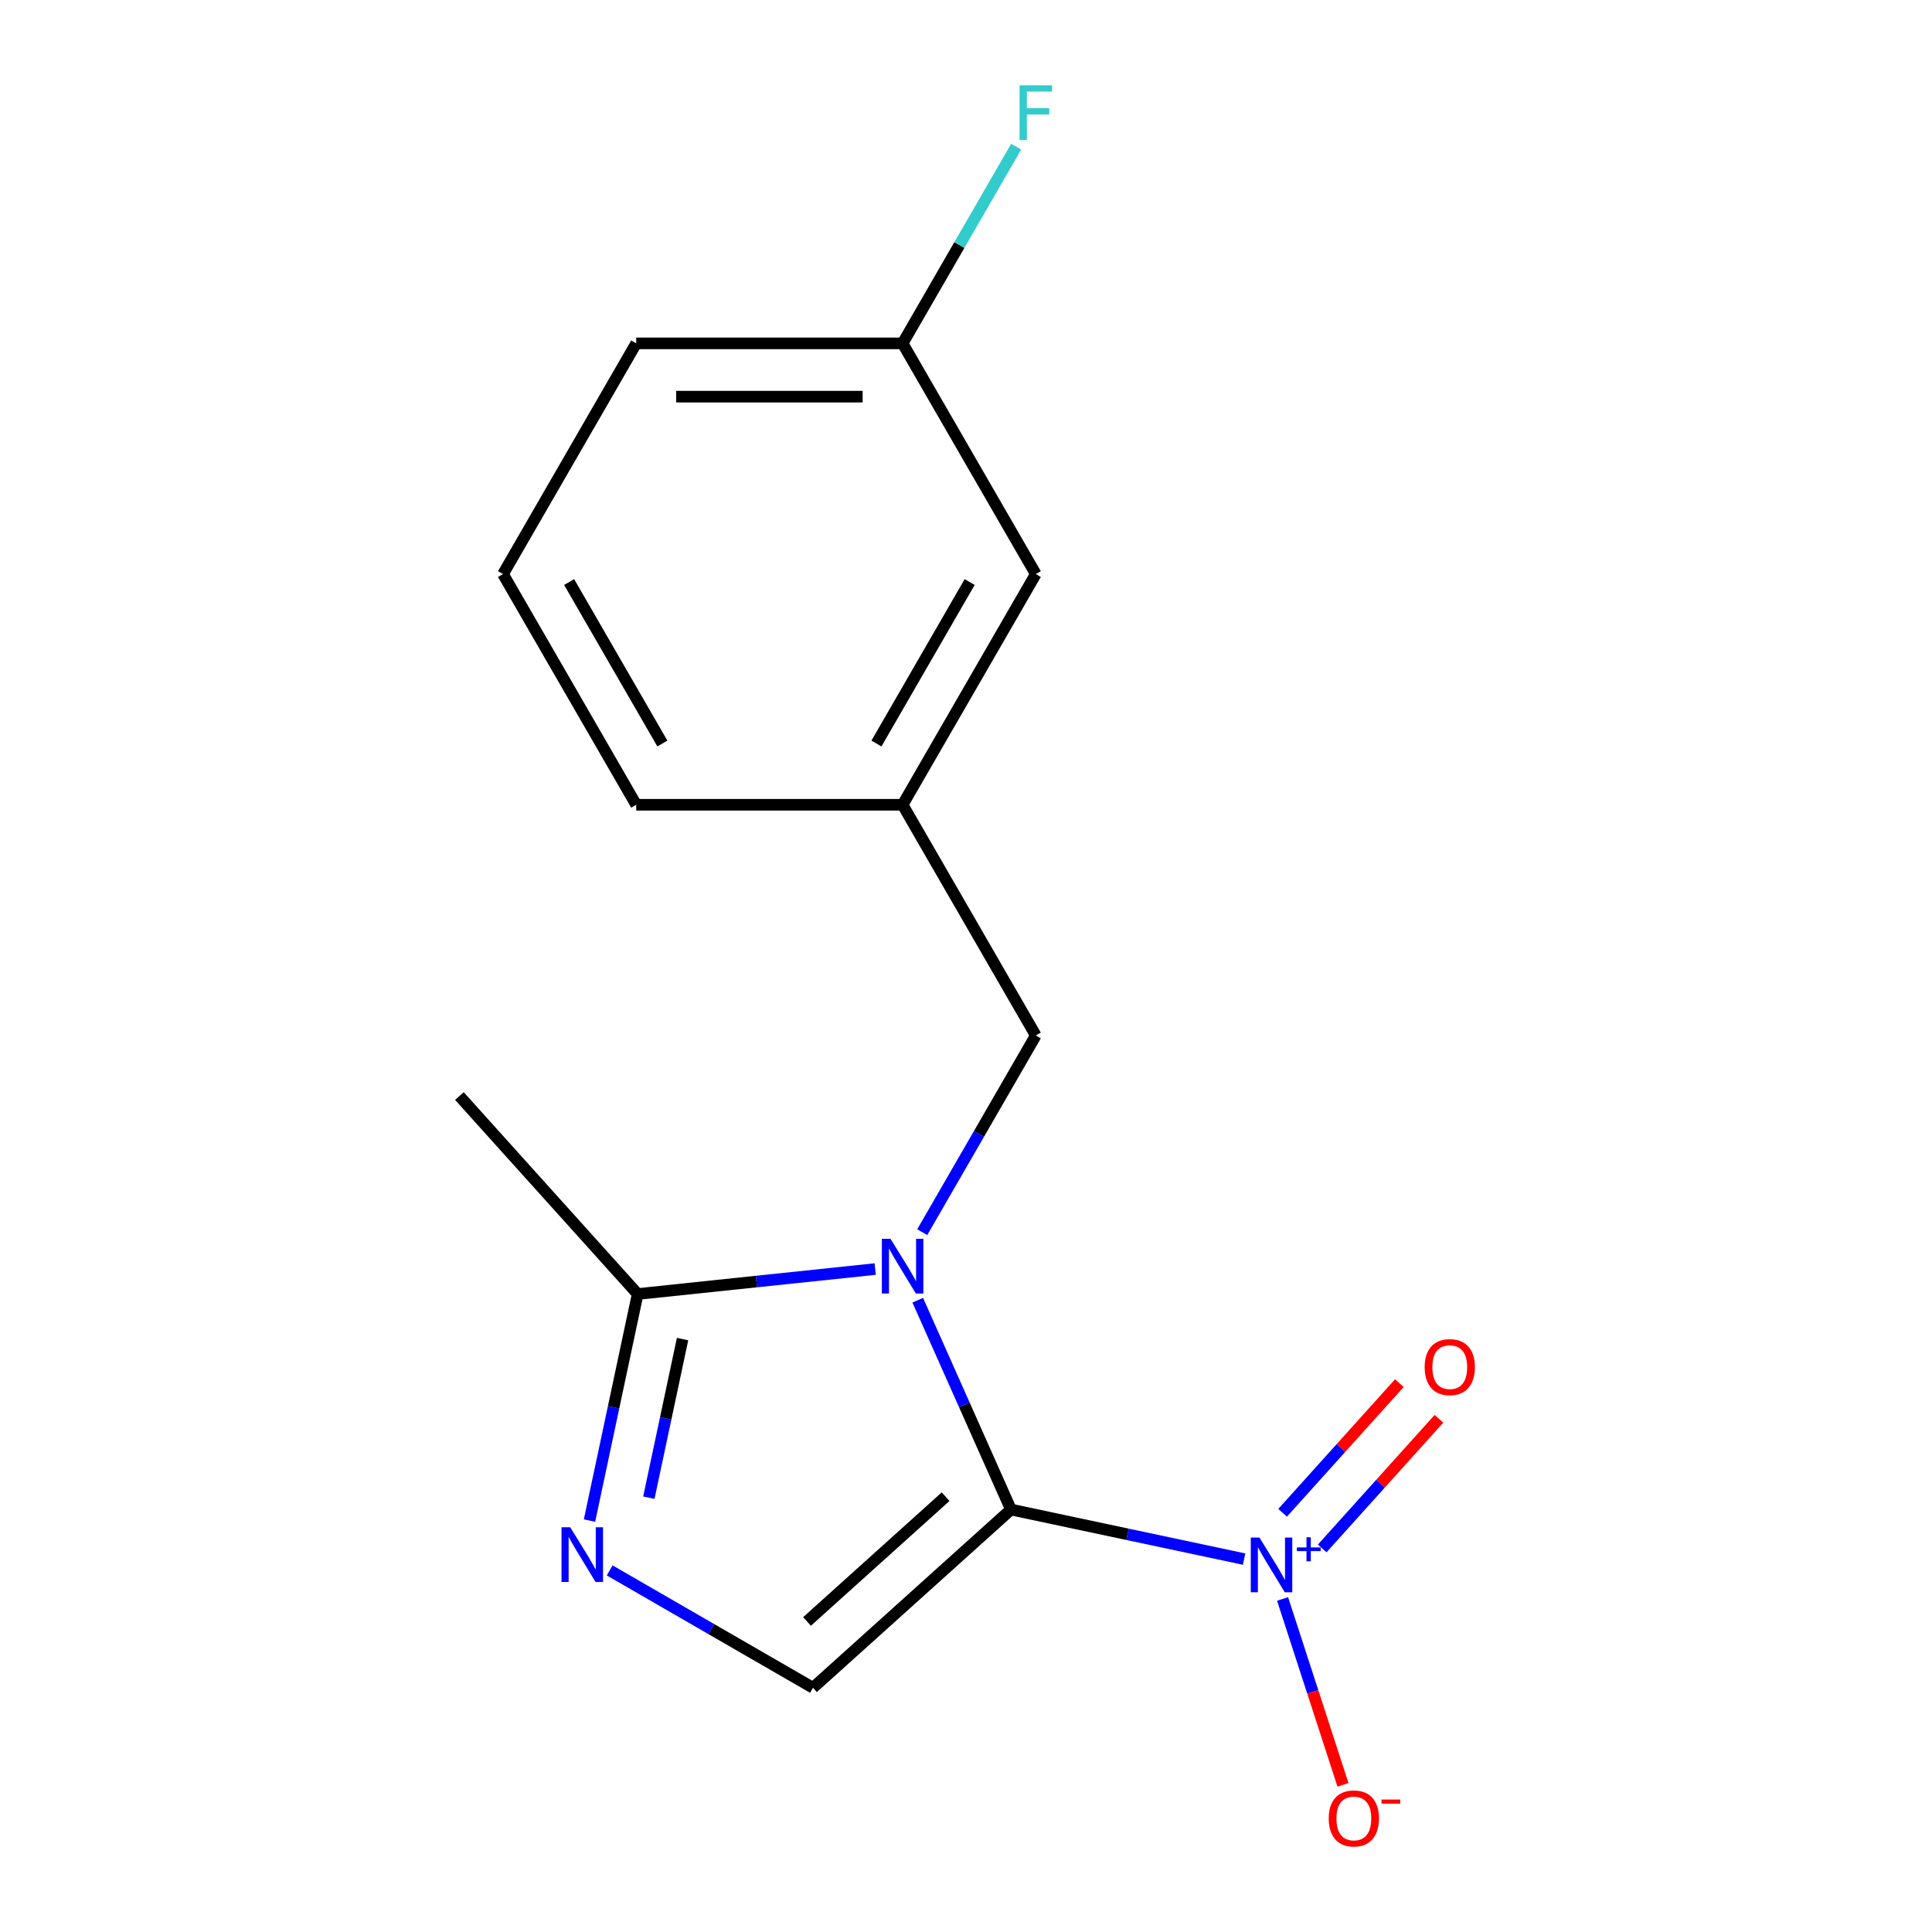 <?xml version='1.0' encoding='iso-8859-1'?>
<svg version='1.1' baseProfile='full'
              xmlns='http://www.w3.org/2000/svg'
                      xmlns:rdkit='http://www.rdkit.org/xml'
                      xmlns:xlink='http://www.w3.org/1999/xlink'
                  xml:space='preserve'
width='1000px' height='1000px' viewBox='0 0 1000 1000'>
<!-- END OF HEADER -->
<rect style='opacity:1.0;fill:#FFFFFF;stroke:none' width='1000' height='1000' x='0' y='0'> </rect>
<path class='bond-0' d='M 523.266,781.335 L 499.144,727.157' style='fill:none;fill-rule:evenodd;stroke:#000000;stroke-width:6px;stroke-linecap:butt;stroke-linejoin:miter;stroke-opacity:1' />
<path class='bond-0' d='M 499.144,727.157 L 475.023,672.979' style='fill:none;fill-rule:evenodd;stroke:#0000FF;stroke-width:6px;stroke-linecap:butt;stroke-linejoin:miter;stroke-opacity:1' />
<path class='bond-1' d='M 523.266,781.335 L 583.608,794.161' style='fill:none;fill-rule:evenodd;stroke:#000000;stroke-width:6px;stroke-linecap:butt;stroke-linejoin:miter;stroke-opacity:1' />
<path class='bond-1' d='M 583.608,794.161 L 643.95,806.987' style='fill:none;fill-rule:evenodd;stroke:#0000FF;stroke-width:6px;stroke-linecap:butt;stroke-linejoin:miter;stroke-opacity:1' />
<path class='bond-2' d='M 523.266,781.335 L 420.798,873.597' style='fill:none;fill-rule:evenodd;stroke:#000000;stroke-width:6px;stroke-linecap:butt;stroke-linejoin:miter;stroke-opacity:1' />
<path class='bond-2' d='M 489.443,774.681 L 417.716,839.265' style='fill:none;fill-rule:evenodd;stroke:#000000;stroke-width:6px;stroke-linecap:butt;stroke-linejoin:miter;stroke-opacity:1' />
<path class='bond-4' d='M 452.996,656.863 L 391.526,663.324' style='fill:none;fill-rule:evenodd;stroke:#0000FF;stroke-width:6px;stroke-linecap:butt;stroke-linejoin:miter;stroke-opacity:1' />
<path class='bond-4' d='M 391.526,663.324 L 330.055,669.785' style='fill:none;fill-rule:evenodd;stroke:#000000;stroke-width:6px;stroke-linecap:butt;stroke-linejoin:miter;stroke-opacity:1' />
<path class='bond-5' d='M 477.349,637.765 L 506.737,586.863' style='fill:none;fill-rule:evenodd;stroke:#0000FF;stroke-width:6px;stroke-linecap:butt;stroke-linejoin:miter;stroke-opacity:1' />
<path class='bond-5' d='M 506.737,586.863 L 536.125,535.961' style='fill:none;fill-rule:evenodd;stroke:#000000;stroke-width:6px;stroke-linecap:butt;stroke-linejoin:miter;stroke-opacity:1' />
<path class='bond-6' d='M 663.858,827.61 L 679.49,875.722' style='fill:none;fill-rule:evenodd;stroke:#0000FF;stroke-width:6px;stroke-linecap:butt;stroke-linejoin:miter;stroke-opacity:1' />
<path class='bond-6' d='M 679.49,875.722 L 695.123,923.834' style='fill:none;fill-rule:evenodd;stroke:#FF0000;stroke-width:6px;stroke-linecap:butt;stroke-linejoin:miter;stroke-opacity:1' />
<path class='bond-7' d='M 684.371,801.473 L 714.583,767.919' style='fill:none;fill-rule:evenodd;stroke:#0000FF;stroke-width:6px;stroke-linecap:butt;stroke-linejoin:miter;stroke-opacity:1' />
<path class='bond-7' d='M 714.583,767.919 L 744.796,734.364' style='fill:none;fill-rule:evenodd;stroke:#FF0000;stroke-width:6px;stroke-linecap:butt;stroke-linejoin:miter;stroke-opacity:1' />
<path class='bond-7' d='M 663.877,783.021 L 694.09,749.466' style='fill:none;fill-rule:evenodd;stroke:#0000FF;stroke-width:6px;stroke-linecap:butt;stroke-linejoin:miter;stroke-opacity:1' />
<path class='bond-7' d='M 694.09,749.466 L 724.302,715.912' style='fill:none;fill-rule:evenodd;stroke:#FF0000;stroke-width:6px;stroke-linecap:butt;stroke-linejoin:miter;stroke-opacity:1' />
<path class='bond-3' d='M 420.798,873.597 L 368.186,843.222' style='fill:none;fill-rule:evenodd;stroke:#000000;stroke-width:6px;stroke-linecap:butt;stroke-linejoin:miter;stroke-opacity:1' />
<path class='bond-3' d='M 368.186,843.222 L 315.574,812.846' style='fill:none;fill-rule:evenodd;stroke:#0000FF;stroke-width:6px;stroke-linecap:butt;stroke-linejoin:miter;stroke-opacity:1' />
<path class='bond-16' d='M 305.13,787.048 L 317.592,728.416' style='fill:none;fill-rule:evenodd;stroke:#0000FF;stroke-width:6px;stroke-linecap:butt;stroke-linejoin:miter;stroke-opacity:1' />
<path class='bond-16' d='M 317.592,728.416 L 330.055,669.785' style='fill:none;fill-rule:evenodd;stroke:#000000;stroke-width:6px;stroke-linecap:butt;stroke-linejoin:miter;stroke-opacity:1' />
<path class='bond-16' d='M 335.843,775.192 L 344.566,734.15' style='fill:none;fill-rule:evenodd;stroke:#0000FF;stroke-width:6px;stroke-linecap:butt;stroke-linejoin:miter;stroke-opacity:1' />
<path class='bond-16' d='M 344.566,734.15 L 353.29,693.108' style='fill:none;fill-rule:evenodd;stroke:#000000;stroke-width:6px;stroke-linecap:butt;stroke-linejoin:miter;stroke-opacity:1' />
<path class='bond-12' d='M 330.055,669.785 L 237.792,567.317' style='fill:none;fill-rule:evenodd;stroke:#000000;stroke-width:6px;stroke-linecap:butt;stroke-linejoin:miter;stroke-opacity:1' />
<path class='bond-8' d='M 536.125,535.961 L 467.183,416.55' style='fill:none;fill-rule:evenodd;stroke:#000000;stroke-width:6px;stroke-linecap:butt;stroke-linejoin:miter;stroke-opacity:1' />
<path class='bond-9' d='M 467.183,416.55 L 536.125,297.139' style='fill:none;fill-rule:evenodd;stroke:#000000;stroke-width:6px;stroke-linecap:butt;stroke-linejoin:miter;stroke-opacity:1' />
<path class='bond-9' d='M 453.642,384.85 L 501.902,301.262' style='fill:none;fill-rule:evenodd;stroke:#000000;stroke-width:6px;stroke-linecap:butt;stroke-linejoin:miter;stroke-opacity:1' />
<path class='bond-14' d='M 467.183,416.55 L 329.299,416.55' style='fill:none;fill-rule:evenodd;stroke:#000000;stroke-width:6px;stroke-linecap:butt;stroke-linejoin:miter;stroke-opacity:1' />
<path class='bond-10' d='M 536.125,297.139 L 467.183,177.728' style='fill:none;fill-rule:evenodd;stroke:#000000;stroke-width:6px;stroke-linecap:butt;stroke-linejoin:miter;stroke-opacity:1' />
<path class='bond-11' d='M 467.183,177.728 L 496.572,126.826' style='fill:none;fill-rule:evenodd;stroke:#000000;stroke-width:6px;stroke-linecap:butt;stroke-linejoin:miter;stroke-opacity:1' />
<path class='bond-11' d='M 496.572,126.826 L 525.96,75.924' style='fill:none;fill-rule:evenodd;stroke:#33CCCC;stroke-width:6px;stroke-linecap:butt;stroke-linejoin:miter;stroke-opacity:1' />
<path class='bond-17' d='M 467.183,177.728 L 329.299,177.728' style='fill:none;fill-rule:evenodd;stroke:#000000;stroke-width:6px;stroke-linecap:butt;stroke-linejoin:miter;stroke-opacity:1' />
<path class='bond-17' d='M 446.501,205.305 L 349.982,205.305' style='fill:none;fill-rule:evenodd;stroke:#000000;stroke-width:6px;stroke-linecap:butt;stroke-linejoin:miter;stroke-opacity:1' />
<path class='bond-13' d='M 260.357,297.139 L 329.299,416.55' style='fill:none;fill-rule:evenodd;stroke:#000000;stroke-width:6px;stroke-linecap:butt;stroke-linejoin:miter;stroke-opacity:1' />
<path class='bond-13' d='M 294.581,301.262 L 342.84,384.85' style='fill:none;fill-rule:evenodd;stroke:#000000;stroke-width:6px;stroke-linecap:butt;stroke-linejoin:miter;stroke-opacity:1' />
<path class='bond-15' d='M 260.357,297.139 L 329.299,177.728' style='fill:none;fill-rule:evenodd;stroke:#000000;stroke-width:6px;stroke-linecap:butt;stroke-linejoin:miter;stroke-opacity:1' />
<path  class='atom-1' d='M 460.923 641.212
L 470.203 656.212
Q 471.123 657.692, 472.603 660.372
Q 474.083 663.052, 474.163 663.212
L 474.163 641.212
L 477.923 641.212
L 477.923 669.532
L 474.043 669.532
L 464.083 653.132
Q 462.923 651.212, 461.683 649.012
Q 460.483 646.812, 460.123 646.132
L 460.123 669.532
L 456.443 669.532
L 456.443 641.212
L 460.923 641.212
' fill='#0000FF'/>
<path  class='atom-2' d='M 651.877 795.843
L 661.157 810.843
Q 662.077 812.323, 663.557 815.003
Q 665.037 817.683, 665.117 817.843
L 665.117 795.843
L 668.877 795.843
L 668.877 824.163
L 664.997 824.163
L 655.037 807.763
Q 653.877 805.843, 652.637 803.643
Q 651.437 801.443, 651.077 800.763
L 651.077 824.163
L 647.397 824.163
L 647.397 795.843
L 651.877 795.843
' fill='#0000FF'/>
<path  class='atom-2' d='M 671.253 800.948
L 676.242 800.948
L 676.242 795.694
L 678.46 795.694
L 678.46 800.948
L 683.581 800.948
L 683.581 802.848
L 678.46 802.848
L 678.46 808.128
L 676.242 808.128
L 676.242 802.848
L 671.253 802.848
L 671.253 800.948
' fill='#0000FF'/>
<path  class='atom-4' d='M 295.127 790.495
L 304.407 805.495
Q 305.327 806.975, 306.807 809.655
Q 308.287 812.335, 308.367 812.495
L 308.367 790.495
L 312.127 790.495
L 312.127 818.815
L 308.247 818.815
L 298.287 802.415
Q 297.127 800.495, 295.887 798.295
Q 294.687 796.095, 294.327 795.415
L 294.327 818.815
L 290.647 818.815
L 290.647 790.495
L 295.127 790.495
' fill='#0000FF'/>
<path  class='atom-7' d='M 687.745 941.218
Q 687.745 934.418, 691.105 930.618
Q 694.465 926.818, 700.745 926.818
Q 707.025 926.818, 710.385 930.618
Q 713.745 934.418, 713.745 941.218
Q 713.745 948.098, 710.345 952.018
Q 706.945 955.898, 700.745 955.898
Q 694.505 955.898, 691.105 952.018
Q 687.745 948.138, 687.745 941.218
M 700.745 952.698
Q 705.065 952.698, 707.385 949.818
Q 709.745 946.898, 709.745 941.218
Q 709.745 935.658, 707.385 932.858
Q 705.065 930.018, 700.745 930.018
Q 696.425 930.018, 694.065 932.818
Q 691.745 935.618, 691.745 941.218
Q 691.745 946.938, 694.065 949.818
Q 696.425 952.698, 700.745 952.698
' fill='#FF0000'/>
<path  class='atom-7' d='M 715.065 931.441
L 724.754 931.441
L 724.754 933.553
L 715.065 933.553
L 715.065 931.441
' fill='#FF0000'/>
<path  class='atom-8' d='M 737.399 707.615
Q 737.399 700.815, 740.759 697.015
Q 744.119 693.215, 750.399 693.215
Q 756.679 693.215, 760.039 697.015
Q 763.399 700.815, 763.399 707.615
Q 763.399 714.495, 759.999 718.415
Q 756.599 722.295, 750.399 722.295
Q 744.159 722.295, 740.759 718.415
Q 737.399 714.535, 737.399 707.615
M 750.399 719.095
Q 754.719 719.095, 757.039 716.215
Q 759.399 713.295, 759.399 707.615
Q 759.399 702.055, 757.039 699.255
Q 754.719 696.415, 750.399 696.415
Q 746.079 696.415, 743.719 699.215
Q 741.399 702.015, 741.399 707.615
Q 741.399 713.335, 743.719 716.215
Q 746.079 719.095, 750.399 719.095
' fill='#FF0000'/>
<path  class='atom-12' d='M 527.705 44.157
L 544.545 44.157
L 544.545 47.397
L 531.505 47.397
L 531.505 55.997
L 543.105 55.997
L 543.105 59.277
L 531.505 59.277
L 531.505 72.477
L 527.705 72.477
L 527.705 44.157
' fill='#33CCCC'/>
</svg>
